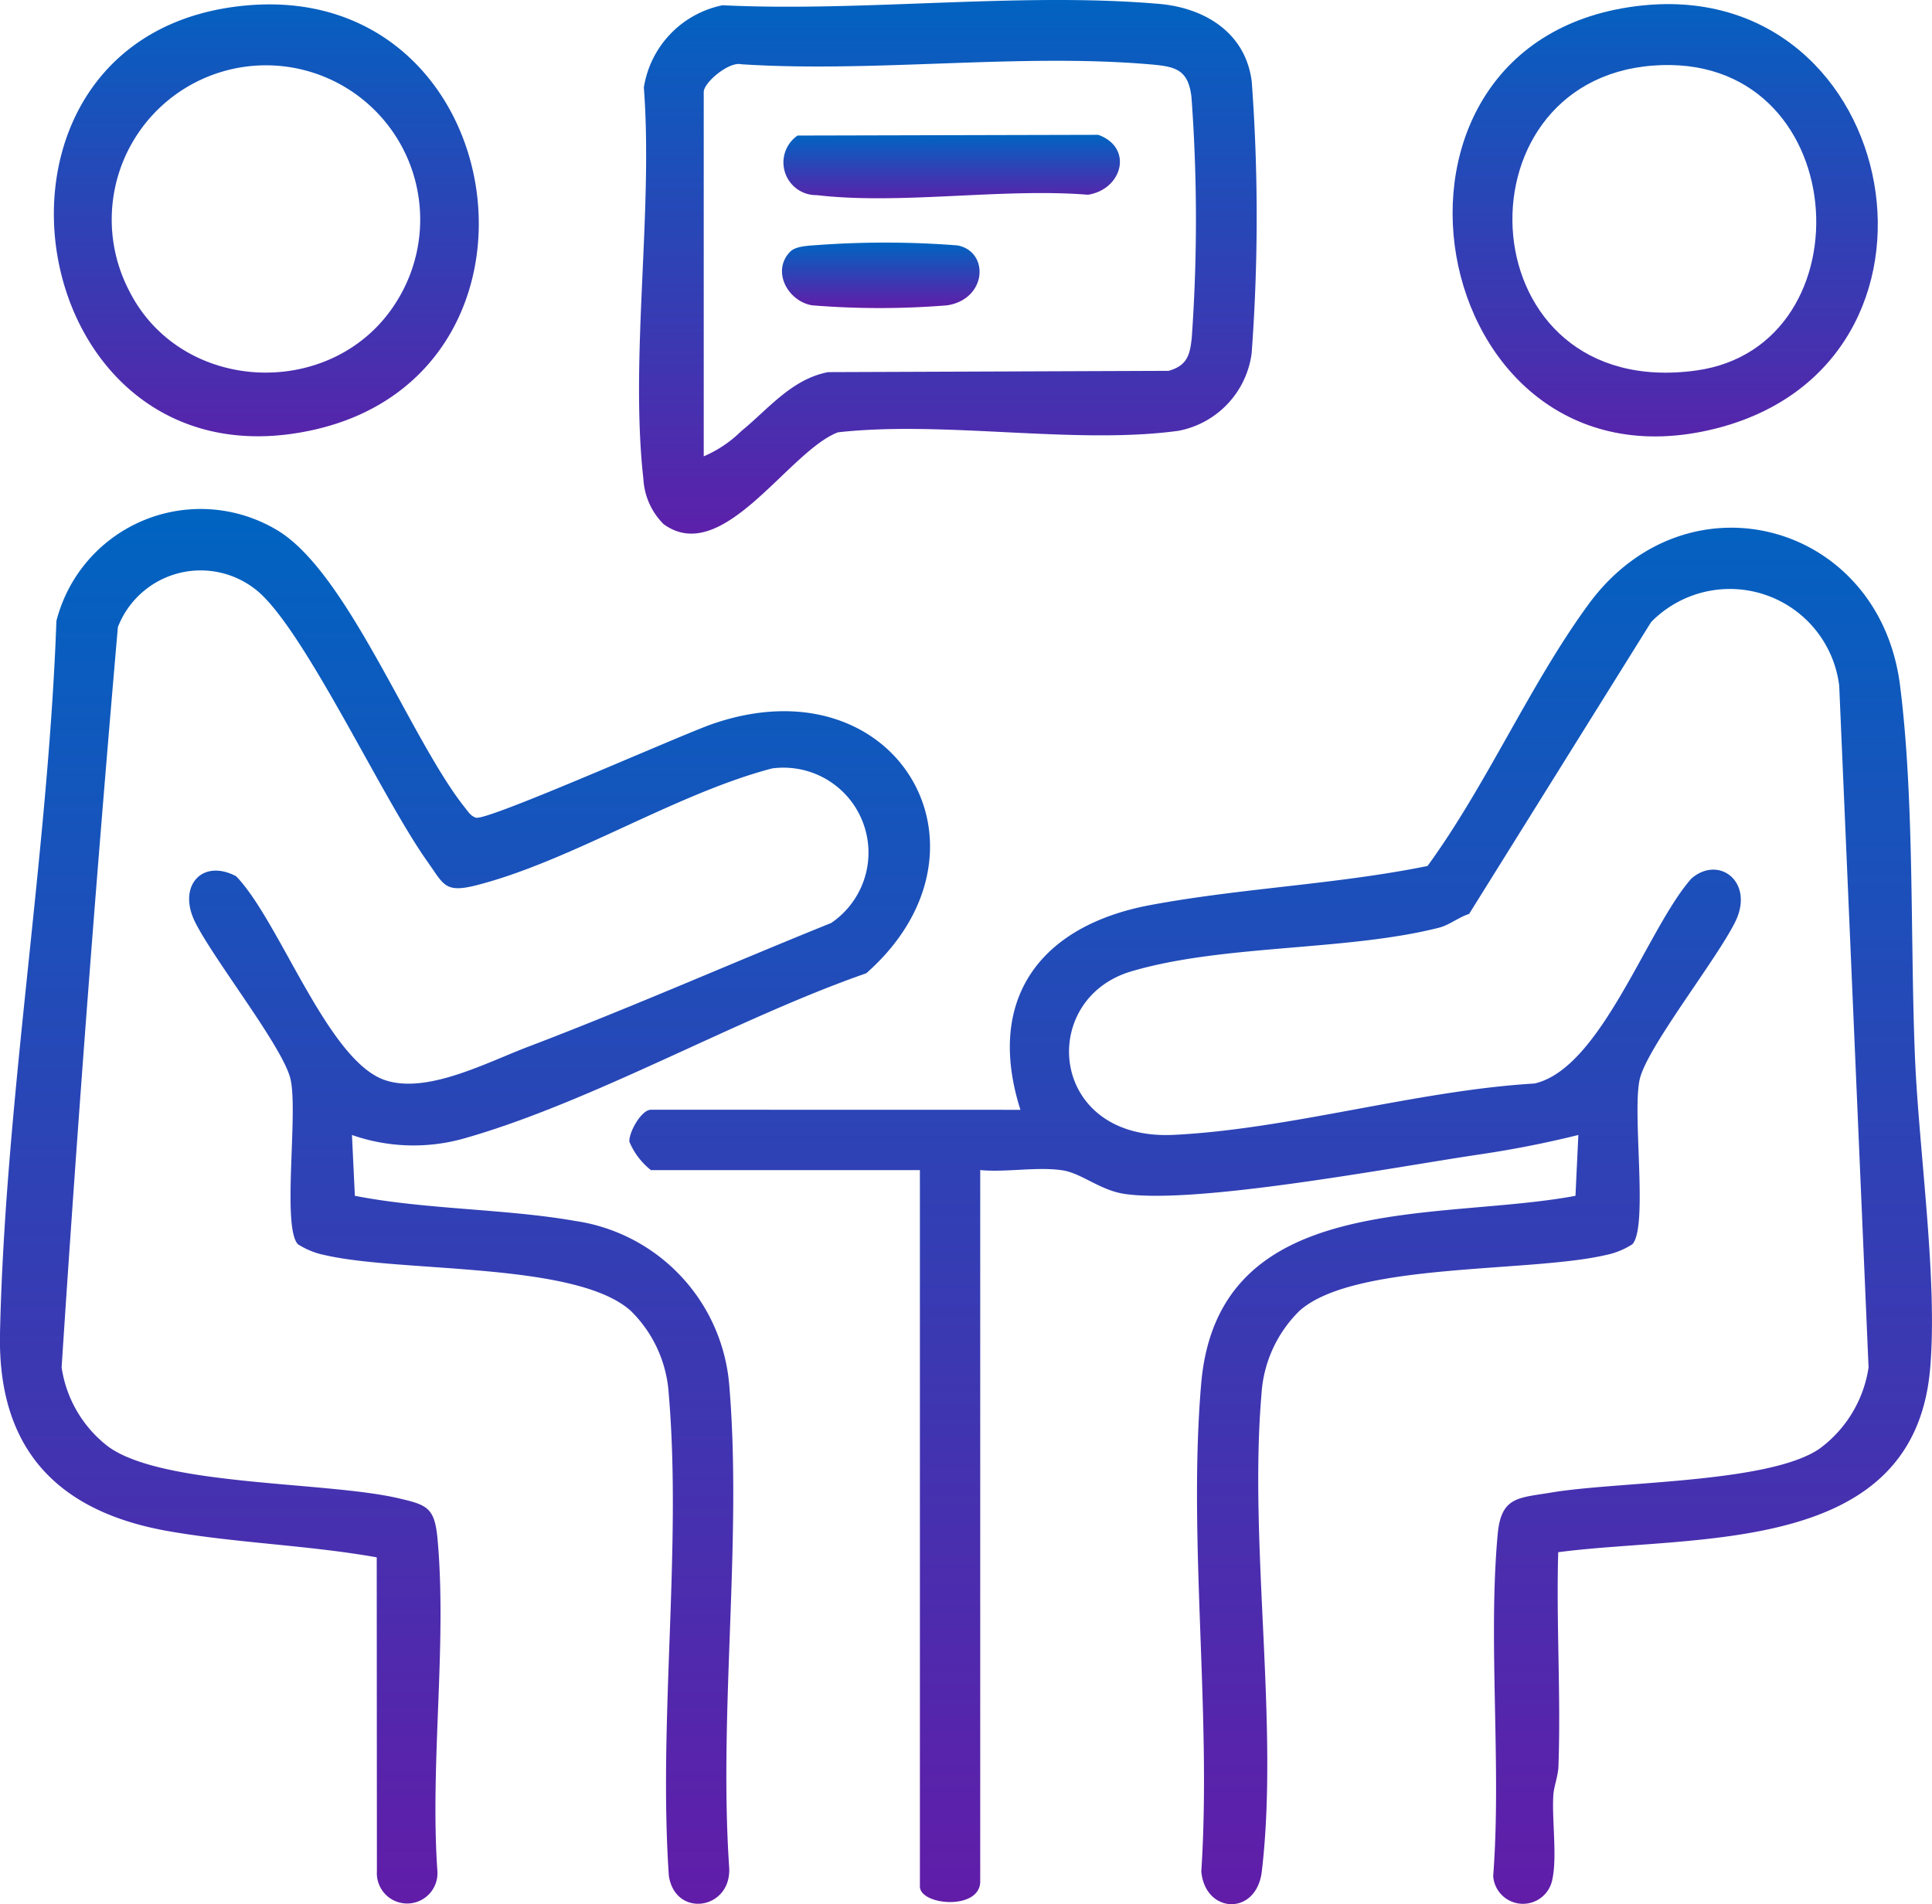 <svg id="Group_8690" data-name="Group 8690" xmlns="http://www.w3.org/2000/svg" xmlns:xlink="http://www.w3.org/1999/xlink" width="114.725" height="113.083" viewBox="0 0 114.725 113.083">
  <defs>
    <linearGradient id="linear-gradient" x1="0.5" x2="0.5" y2="1" gradientUnits="objectBoundingBox">
      <stop offset="0" stop-color="#0064c1"/>
      <stop offset="1" stop-color="#621ca8"/>
    </linearGradient>
    <clipPath id="clip-path">
      <rect id="Rectangle_3333" data-name="Rectangle 3333" width="114.725" height="113.083" fill="url(#linear-gradient)"/>
    </clipPath>
  </defs>
  <g id="Group_8689" data-name="Group 8689" transform="translate(0 0)" clip-path="url(#clip-path)">
    <path id="Path_40595" data-name="Path 40595" d="M63.9,68.68c-2.107-6.633,1.233-10.946,7.694-12.156C77.021,55.508,82.65,55.3,88.073,54.2c3.5-4.8,6.076-10.774,9.548-15.525,5.851-8.006,17.277-4.9,18.509,4.788.869,6.828.6,15.084.889,22.1.231,5.531,1.359,13.194.9,18.489-.965,11.174-13.965,9.83-22.085,10.9-.121,4.22.163,8.479.014,12.7-.023.636-.278,1.2-.308,1.782-.078,1.5.243,3.66-.067,5.007a1.773,1.773,0,0,1-3.5-.254c.5-6.488-.315-13.931.266-20.293.206-2.254,1.21-2.155,3.186-2.486,4-.67,12.9-.546,15.913-2.594a7.332,7.332,0,0,0,2.925-4.833L112.52,43.49a6.543,6.543,0,0,0-11.17-3.775L90.542,57.048c-.619.193-1.161.657-1.791.817-5.482,1.395-12.873.984-18.291,2.6C64.9,62.128,65.576,70.528,73,70.167c6.9-.336,14.442-2.635,21.425-3.049,3.966-.9,6.7-9.224,9.317-12.172,1.646-1.425,3.777.226,2.593,2.593-1.13,2.261-5.164,7.362-5.648,9.274-.491,1.939.511,8.826-.45,9.85a4.581,4.581,0,0,1-1.592.644c-4.563,1.057-14.959.42-18.178,3.314a7.576,7.576,0,0,0-2.251,4.913c-.766,8.932,1.047,19.653.017,28.373-.315,2.662-3.367,2.53-3.593,0,.616-9.365-.8-19.727-.006-28.97,1-11.56,13.988-9.606,22.225-11.15l.171-3.613c-1.92.478-3.894.865-5.856,1.154-4.966.733-16.756,2.976-21.077,2.348-1.453-.21-2.554-1.22-3.679-1.4-1.494-.234-3.362.13-4.906-.018V114.5c0,1.74-3.582,1.435-3.582.3V72.262H41.96a4.22,4.22,0,0,1-1.281-1.687c-.046-.529.7-1.9,1.281-1.9Z" transform="translate(-3.305 -2.771)" fill="url(#linear-gradient)"/>
    <path id="Path_40596" data-name="Path 40596" d="M20.9,70.074l.172,3.614c4.22.822,8.883.759,13.078,1.491a10.74,10.74,0,0,1,9.146,9.658c.788,9.154-.622,19.407,0,28.68.2,2.558-3.176,3.1-3.578.564-.631-9.265.776-19.5-.008-28.647a7.574,7.574,0,0,0-2.251-4.913c-3.256-2.929-13.612-2.254-18.176-3.314a4.6,4.6,0,0,1-1.594-.645c-.961-1.024.04-7.911-.449-9.85C16.756,64.8,12.721,59.7,11.59,57.44c-1.07-2.141.407-3.8,2.431-2.731,2.573,2.653,5.416,10.9,8.8,12.094,2.488.88,6.082-1.033,8.517-1.958,6.05-2.3,12.011-4.936,18.015-7.358a5.046,5.046,0,0,0-3.505-9.18C40.1,49.814,33.9,53.812,28.3,55.242c-1.9.486-1.943-.031-2.938-1.431C22.682,50.04,18.2,40.336,15.37,37.838A5.27,5.27,0,0,0,7,39.915Q5.091,61.873,3.659,83.875a7.257,7.257,0,0,0,2.759,4.7c3.229,2.362,12.877,2.066,17.228,3.07,1.714.4,2.166.539,2.337,2.439.565,6.262-.456,13.364-.009,19.72a1.8,1.8,0,1,1-3.593,0l-.01-18.646c-4.031-.718-8.316-.848-12.332-1.548C3.44,92.463-.143,88.76,0,81.865c.3-13.843,2.851-28.4,3.35-42.317A8.838,8.838,0,0,1,16.4,34.123c4.217,2.443,7.973,12.473,11.224,16.533.187.233.333.485.644.577.732.184,12.165-4.919,14.039-5.567C53.251,41.886,59.79,53.11,51.44,60.472c-7.667,2.666-16.246,7.645-23.912,9.817a11.057,11.057,0,0,1-6.632-.215" transform="translate(0 -2.672)" fill="url(#linear-gradient)"/>
    <path id="Path_40597" data-name="Path 40597" d="M77.688,4.86c-.356-2.921-2.8-4.4-5.518-4.631C63.928-.48,54.613.721,46.262.312a5.925,5.925,0,0,0-4.673,4.88c.557,7.366-.834,16.05-.027,23.257a4.1,4.1,0,0,0,1.2,2.679c3.508,2.549,7.4-4.33,10.353-5.454,6.321-.709,14.061.748,20.209-.088a5.4,5.4,0,0,0,4.356-4.6A110.125,110.125,0,0,0,77.688,4.86m-3.57,15.249c-.1,1-.3,1.616-1.37,1.914L52.529,22.1c-2.18.421-3.541,2.19-5.153,3.5a7.186,7.186,0,0,1-2.231,1.5V5.464c0-.566,1.5-1.825,2.232-1.648,7.833.51,16.46-.655,24.2,0,1.545.13,2.333.269,2.53,1.947a99.746,99.746,0,0,1,.014,14.351" transform="translate(-3.356 0)" fill="url(#linear-gradient)"/>
    <path id="Path_40598" data-name="Path 40598" d="M14.847.353C-2.86,2.022,1.389,29.419,18.863,25.56,34.187,22.175,30.7-1.143,14.847.353m8.962,17.616c-3.667,5.847-12.781,5.524-15.881-.726a9.159,9.159,0,1,1,15.881.726" transform="translate(-0.283 -0.023)" fill="url(#linear-gradient)"/>
    <path id="Path_40599" data-name="Path 40599" d="M105.166.346c-17.885,1.847-13.033,29.41,4.257,25.148,15.519-3.825,11.214-26.746-4.257-25.148m3.176,21.68c-13.549,1.859-14.549-17.18-2.57-18.108,11.879-.919,13,16.676,2.57,18.108" transform="translate(-7.628 -0.022)" fill="url(#linear-gradient)"/>
    <path id="Path_40600" data-name="Path 40600" d="M51.474,8.758l17.854-.043c2.1.754,1.442,3.239-.608,3.558-5.08-.408-11.151.607-16.107.023a1.941,1.941,0,0,1-1.139-3.538" transform="translate(-4.114 -0.708)" fill="url(#linear-gradient)"/>
    <path id="Path_40601" data-name="Path 40601" d="M51.041,16.211c.329-.33,1.1-.343,1.558-.381a55.423,55.423,0,0,1,8.364.018c1.9.36,1.766,3.184-.608,3.558a49.576,49.576,0,0,1-8.024,0c-1.441-.237-2.437-2.043-1.29-3.2" transform="translate(-4.106 -1.274)" fill="url(#linear-gradient)"/>
  </g>
</svg>
